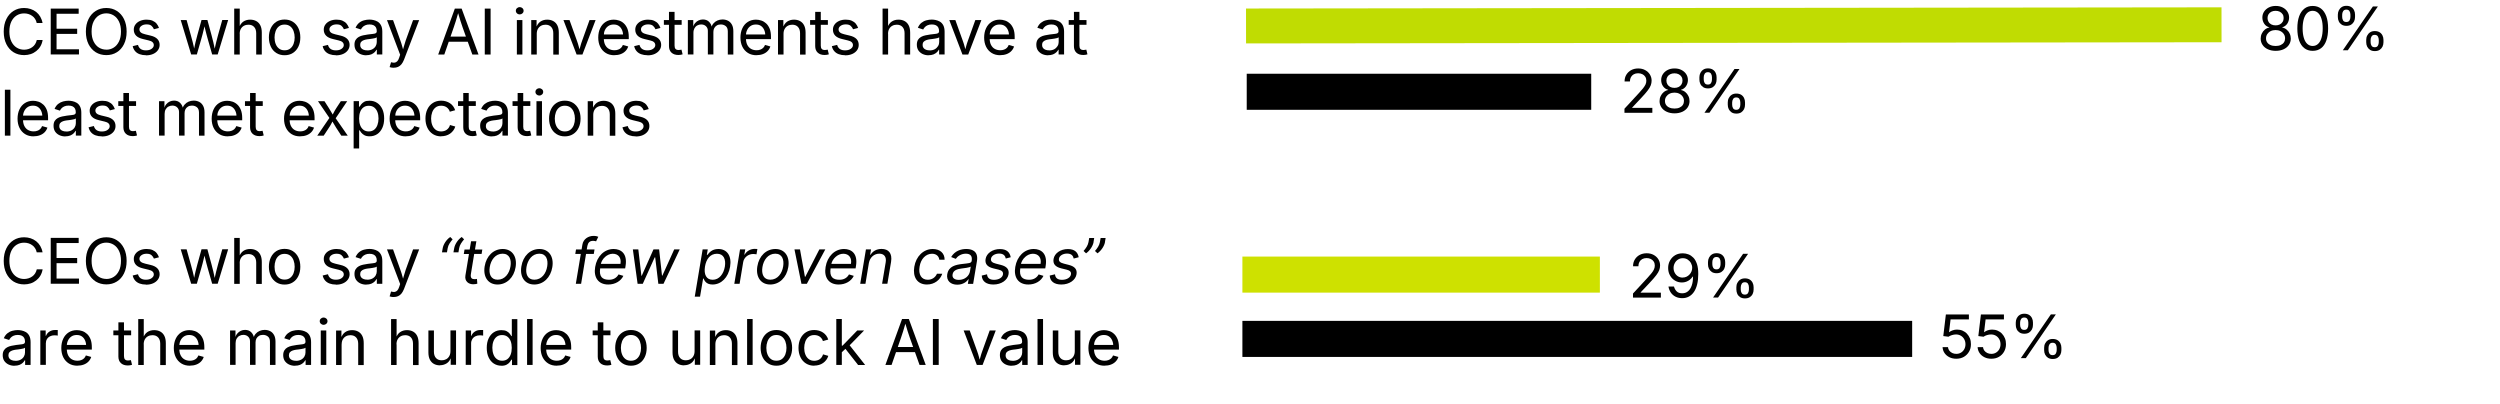 <?xml version="1.0" encoding="UTF-8"?><svg id="Layer_3" xmlns="http://www.w3.org/2000/svg" viewBox="0 0 415.97 67.19"><path d="M4.01,9.17c-.65,0-1.24-.16-1.75-.47-.51-.32-.91-.77-1.2-1.35-.29-.59-.44-1.28-.44-2.09s.15-1.51.44-2.09c.29-.59.69-1.04,1.2-1.36.51-.32,1.09-.48,1.75-.48.39,0,.75.06,1.09.17.34.11.65.28.92.49.27.22.5.48.68.79.18.31.31.66.38,1.05h-.97c-.05-.26-.15-.49-.28-.69-.13-.2-.29-.37-.48-.5-.19-.14-.4-.24-.63-.31-.23-.07-.47-.1-.72-.1-.46,0-.87.12-1.24.35s-.66.57-.88,1.02c-.21.45-.32,1-.32,1.65s.11,1.2.33,1.65c.22.45.51.79.88,1.02.37.23.78.35,1.24.35.25,0,.49-.04.72-.11.23-.07.44-.17.63-.31.19-.13.35-.3.48-.5.13-.2.22-.43.28-.69h.97c-.06.39-.19.74-.37,1.05-.18.31-.41.57-.69.79s-.58.39-.92.5c-.34.11-.71.17-1.1.17Z"/><path d="M8.44,9.07V1.43h4.65v.86h-3.68v2.49h3.43v.86h-3.43v2.56h3.73v.86h-4.7Z"/><path d="M17.69,9.17c-.65,0-1.23-.16-1.75-.47-.51-.32-.91-.77-1.21-1.35-.29-.59-.44-1.28-.44-2.09s.15-1.51.44-2.09c.29-.59.7-1.04,1.21-1.36.51-.32,1.09-.48,1.75-.48s1.23.16,1.74.48c.51.32.91.77,1.2,1.36.29.59.44,1.28.44,2.09s-.15,1.5-.44,2.09c-.29.59-.69,1.04-1.2,1.35-.51.32-1.09.47-1.74.47ZM17.69,8.27c.46,0,.87-.12,1.23-.35.37-.23.66-.57.88-1.02s.33-1,.33-1.65-.11-1.21-.33-1.66c-.22-.45-.51-.79-.88-1.02-.37-.23-.78-.35-1.23-.35s-.87.12-1.24.35-.66.57-.88,1.02c-.22.45-.33,1-.33,1.65s.11,1.2.33,1.65c.22.45.51.79.88,1.02s.78.35,1.24.35Z"/><path d="M24.29,9.19c-.39,0-.74-.06-1.05-.17s-.56-.28-.76-.51c-.2-.23-.33-.5-.4-.83l.88-.21c.08.31.24.54.46.69.23.15.51.22.85.22.4,0,.72-.08.96-.26s.36-.37.36-.61c0-.2-.07-.36-.21-.49-.14-.13-.35-.23-.63-.29l-.95-.23c-.52-.12-.91-.31-1.16-.57-.25-.26-.38-.59-.38-.99,0-.33.09-.62.28-.87.18-.25.44-.45.76-.59.32-.14.68-.21,1.09-.21s.73.06,1,.18c.27.12.5.28.67.49s.3.45.39.71l-.84.22c-.08-.21-.21-.39-.39-.56-.18-.17-.46-.25-.83-.25-.34,0-.63.08-.85.24-.23.16-.34.36-.34.59,0,.21.08.38.23.51.15.13.4.23.73.31l.87.21c.52.12.9.31,1.15.57.25.26.38.58.38.98,0,.33-.1.63-.29.89-.19.26-.45.47-.79.62-.34.15-.73.23-1.18.23Z"/><path d="M31.81,9.07l-1.74-5.73h.98l.7,2.5c.1.34.2.73.31,1.16.11.43.22.92.32,1.47h-.16c.1-.52.21-1,.31-1.44.11-.43.21-.83.31-1.2l.69-2.5h.98l.68,2.5c.1.35.2.75.3,1.18.1.43.21.92.31,1.45h-.16c.11-.53.22-1.01.33-1.44s.21-.83.31-1.19l.7-2.5h.98l-1.74,5.73h-.92l-.74-2.59c-.08-.26-.15-.53-.22-.81s-.14-.55-.21-.84c-.07-.29-.14-.58-.21-.88h.21c-.07.29-.14.59-.21.88-.07.29-.14.57-.21.85-.07.28-.15.54-.22.8l-.74,2.59h-.92Z"/><path d="M39.89,5.63v3.44h-.92V1.43h.92v3.3h-.16c.17-.53.42-.91.75-1.13.32-.22.7-.33,1.14-.33.39,0,.72.08,1.02.24.29.16.52.4.68.72s.24.72.24,1.21v3.64h-.93v-3.56c0-.44-.12-.79-.35-1.04-.23-.25-.54-.37-.95-.37-.27,0-.52.06-.74.18-.22.12-.39.29-.52.52-.13.23-.19.51-.19.83Z"/><path d="M47.35,9.19c-.52,0-.97-.12-1.37-.37-.39-.25-.7-.59-.91-1.04s-.33-.96-.33-1.55.11-1.12.33-1.57.52-.79.91-1.04c.39-.25.85-.37,1.37-.37s.98.12,1.37.37c.39.25.7.59.92,1.04s.33.97.33,1.57-.11,1.1-.33,1.55-.52.79-.92,1.04c-.39.25-.85.37-1.37.37ZM47.35,8.37c.39,0,.7-.1.95-.3s.43-.46.55-.78c.12-.32.18-.67.18-1.05s-.06-.73-.18-1.06c-.12-.33-.3-.59-.55-.79-.25-.2-.57-.3-.95-.3s-.7.1-.94.3c-.25.2-.43.46-.55.79-.12.33-.18.68-.18,1.06s.06.73.18,1.05c.12.32.3.58.55.78s.56.3.94.3Z"/><path d="M55.9,9.19c-.39,0-.74-.06-1.05-.17s-.56-.28-.76-.51c-.2-.23-.33-.5-.4-.83l.88-.21c.08.31.24.54.46.69.23.15.51.22.85.22.4,0,.72-.08.96-.26s.36-.37.36-.61c0-.2-.07-.36-.21-.49-.14-.13-.35-.23-.63-.29l-.95-.23c-.52-.12-.91-.31-1.16-.57-.25-.26-.38-.59-.38-.99,0-.33.09-.62.28-.87.18-.25.44-.45.76-.59.32-.14.68-.21,1.09-.21s.73.06,1,.18c.27.12.5.28.67.49s.3.45.39.71l-.84.22c-.08-.21-.21-.39-.39-.56-.18-.17-.46-.25-.83-.25-.34,0-.63.08-.85.24-.23.16-.34.36-.34.59,0,.21.08.38.23.51.15.13.4.23.73.31l.87.21c.52.12.9.31,1.15.57.25.26.38.58.38.98,0,.33-.1.63-.29.89-.19.26-.45.47-.79.62-.34.15-.73.23-1.18.23Z"/><path d="M60.94,9.2c-.36,0-.69-.07-.99-.21-.3-.14-.53-.34-.71-.6-.17-.26-.26-.58-.26-.96,0-.33.06-.59.2-.8.13-.21.3-.37.52-.49.22-.12.46-.21.72-.26.26-.06.53-.1.79-.14.34-.04.62-.08.84-.1.21-.02.38-.06.48-.12.1-.06.16-.16.16-.3v-.03c0-.24-.04-.44-.13-.61s-.22-.29-.4-.38-.4-.13-.67-.13-.51.04-.7.13c-.19.08-.35.19-.47.32-.12.13-.21.26-.27.39l-.89-.29c.15-.35.35-.62.59-.82s.52-.34.83-.42.6-.12.89-.12c.19,0,.41.02.65.07.25.05.48.14.71.27.23.14.42.34.56.61.15.27.22.63.22,1.07v3.78h-.91v-.78h-.06c-.07.13-.17.27-.31.41-.14.14-.33.26-.56.36-.23.09-.51.14-.83.14ZM61.1,8.39c.34,0,.63-.07.87-.2s.42-.31.54-.52.18-.44.18-.67v-.79s-.12.08-.25.12c-.13.04-.27.07-.43.09-.16.03-.32.05-.47.07-.15.02-.27.03-.36.04-.22.03-.43.07-.62.14-.19.07-.35.16-.46.29-.12.13-.17.3-.17.52,0,.2.05.36.15.5.1.13.24.23.42.3s.38.1.61.1Z"/><path d="M64.83,11.15l.24-.8.1.03c.19.05.36.06.51.04s.29-.1.42-.23.23-.33.32-.6l.16-.48-2.19-5.76h1.01l1.22,3.4c.13.36.24.71.33,1.06.09.35.18.69.28,1.01h-.34c.1-.33.19-.67.29-1.02.09-.35.2-.7.32-1.05l1.23-3.4h1.01l-2.52,6.59c-.12.3-.26.55-.42.75s-.35.34-.57.44-.46.14-.73.14c-.16,0-.31-.01-.43-.04-.12-.02-.2-.05-.25-.07Z"/><path d="M72.91,9.07l2.77-7.64h1.13l2.81,7.64h-1.03l-1.62-4.53c-.1-.28-.21-.63-.35-1.05-.13-.42-.29-.95-.48-1.6h.18c-.18.66-.34,1.2-.48,1.62-.13.43-.25.77-.34,1.03l-1.57,4.53h-1.04ZM74.31,6.94v-.85h3.92v.85h-3.92Z"/><path d="M81.63,1.43v7.64h-.97V1.43h.97Z"/><path d="M86.47,2.4c-.17,0-.33-.06-.45-.18-.13-.12-.19-.26-.19-.43s.06-.32.19-.43c.13-.12.28-.18.45-.18s.33.06.46.18c.13.12.19.26.19.43s-.06.31-.19.43c-.13.12-.28.18-.46.18ZM86,9.07V3.34h.92v5.73h-.92Z"/><path d="M89.31,5.63v3.44h-.92V3.34h.89v1.39s-.12,0-.12,0c.17-.53.42-.91.75-1.13.32-.22.7-.33,1.14-.33.39,0,.72.08,1.01.24.29.16.52.4.68.72s.24.72.24,1.21v3.64h-.92v-3.56c0-.44-.12-.79-.35-1.04-.23-.25-.55-.37-.95-.37-.27,0-.52.06-.74.18-.22.12-.39.29-.52.52-.13.23-.19.51-.19.83Z"/><path d="M95.94,9.07l-2.19-5.73h1.01l1.22,3.4c.13.35.24.7.33,1.05.09.35.19.69.29,1.02h-.34c.1-.33.19-.67.28-1.02.09-.35.2-.7.33-1.05l1.22-3.4h1.01l-2.19,5.73h-.97Z"/><path d="M102.23,9.19c-.55,0-1.03-.12-1.43-.37-.4-.25-.71-.59-.93-1.03-.22-.44-.33-.96-.33-1.54s.11-1.11.32-1.55c.21-.45.51-.8.9-1.05s.84-.38,1.36-.38c.3,0,.6.05.9.15.3.1.56.26.8.49.24.22.43.52.58.88.14.37.22.81.22,1.34v.38h-4.45v-.78h3.95l-.43.29c0-.38-.06-.71-.18-1-.12-.29-.29-.52-.53-.69-.23-.17-.52-.25-.87-.25s-.64.08-.89.25-.43.39-.56.66-.19.56-.19.87v.52c0,.42.07.78.22,1.08.15.29.35.52.62.67.26.15.57.23.92.23.23,0,.43-.03.62-.1.18-.06.34-.16.48-.29.13-.13.24-.29.31-.49l.89.25c-.09.29-.24.54-.45.76s-.47.39-.79.51c-.31.12-.67.18-1.06.18Z"/><path d="M107.73,9.19c-.39,0-.74-.06-1.05-.17-.31-.11-.56-.28-.76-.51s-.33-.5-.4-.83l.88-.21c.08.31.24.54.46.69.23.15.51.22.85.22.4,0,.72-.08.96-.26.24-.17.36-.37.36-.61,0-.2-.07-.36-.21-.49-.14-.13-.35-.23-.63-.29l-.95-.23c-.52-.12-.91-.31-1.16-.57-.25-.26-.38-.59-.38-.99,0-.33.09-.62.28-.87.19-.25.44-.45.76-.59s.68-.21,1.09-.21.73.06,1,.18c.27.12.5.28.67.49.17.21.3.45.39.71l-.83.22c-.08-.21-.21-.39-.39-.56-.18-.17-.46-.25-.83-.25-.34,0-.63.08-.85.24-.23.16-.34.36-.34.59,0,.21.08.38.23.51.15.13.4.23.73.31l.87.21c.52.12.9.31,1.15.57s.38.58.38.98c0,.33-.1.63-.29.89-.19.26-.46.47-.79.62s-.73.23-1.18.23Z"/><path d="M113.42,3.34v.79h-2.96v-.79h2.96ZM111.32,1.97h.92v5.61c0,.26.05.44.16.56.1.12.28.18.52.18.06,0,.13,0,.22-.02.09-.01.17-.03.25-.04l.19.78c-.1.03-.21.06-.33.08-.12.02-.24.03-.36.03-.5,0-.88-.13-1.16-.39s-.42-.63-.42-1.09V1.97Z"/><path d="M114.45,9.07V3.34h.9v1.28s-.07,0-.07,0c.08-.31.2-.57.37-.77.17-.2.37-.36.6-.46.23-.1.46-.15.71-.15.42,0,.75.13,1.01.38.26.26.42.59.5,1.01h-.12c.07-.29.19-.54.37-.74.18-.21.4-.37.66-.48.26-.11.54-.17.84-.17.33,0,.63.07.91.21s.49.36.65.65c.16.29.24.66.24,1.1v3.87h-.92v-3.84c0-.41-.12-.71-.35-.89s-.5-.27-.81-.27c-.26,0-.48.05-.66.16-.19.11-.33.26-.43.44-.1.19-.15.4-.15.65v3.74h-.92v-3.93c0-.32-.11-.57-.32-.77-.21-.2-.48-.29-.8-.29-.22,0-.43.05-.63.16-.2.1-.36.26-.47.46s-.18.46-.18.76v3.61h-.92Z"/><path d="M125.89,9.19c-.55,0-1.03-.12-1.43-.37-.4-.25-.71-.59-.93-1.03-.22-.44-.33-.96-.33-1.54s.11-1.11.32-1.55c.21-.45.51-.8.9-1.05.39-.25.84-.38,1.36-.38.3,0,.6.05.9.15s.56.26.81.49c.24.22.43.52.58.88.14.37.21.81.21,1.34v.38h-4.45v-.78h3.95l-.43.29c0-.38-.06-.71-.18-1s-.29-.52-.53-.69c-.23-.17-.52-.25-.87-.25s-.64.08-.89.25-.43.39-.56.66-.2.56-.2.87v.52c0,.42.07.78.22,1.08.15.29.35.52.62.67.26.15.57.23.92.23.23,0,.43-.03.62-.1.18-.06.34-.16.48-.29.13-.13.24-.29.31-.49l.89.25c-.09.29-.24.54-.45.76s-.47.39-.79.51-.67.18-1.06.18Z"/><path d="M130.37,5.63v3.44h-.92V3.34h.89v1.39s-.12,0-.12,0c.17-.53.42-.91.75-1.13.32-.22.7-.33,1.14-.33.39,0,.72.08,1.01.24.29.16.52.4.68.72s.24.72.24,1.21v3.64h-.92v-3.56c0-.44-.12-.79-.35-1.04-.23-.25-.55-.37-.95-.37-.27,0-.52.06-.74.18-.22.12-.39.29-.52.52-.13.23-.19.51-.19.83Z"/><path d="M137.75,3.34v.79h-2.96v-.79h2.96ZM135.65,1.97h.92v5.61c0,.26.05.44.16.56.1.12.28.18.52.18.06,0,.13,0,.22-.02.09-.01.17-.03.25-.04l.19.78c-.1.03-.21.06-.33.08-.12.02-.24.03-.36.03-.5,0-.88-.13-1.16-.39s-.42-.63-.42-1.09V1.97Z"/><path d="M140.62,9.19c-.39,0-.74-.06-1.05-.17-.31-.11-.56-.28-.76-.51s-.33-.5-.4-.83l.88-.21c.08.31.24.54.46.69.23.15.51.22.85.22.4,0,.72-.08.96-.26.24-.17.36-.37.36-.61,0-.2-.07-.36-.21-.49-.14-.13-.35-.23-.63-.29l-.95-.23c-.52-.12-.91-.31-1.16-.57-.25-.26-.38-.59-.38-.99,0-.33.09-.62.28-.87.18-.25.44-.45.76-.59.32-.14.68-.21,1.09-.21s.73.06,1,.18.5.28.67.49c.17.21.3.45.39.71l-.84.22c-.08-.21-.21-.39-.39-.56-.18-.17-.46-.25-.83-.25-.34,0-.62.08-.85.24-.23.16-.34.36-.34.59,0,.21.08.38.23.51s.4.23.73.31l.87.21c.52.12.9.31,1.15.57s.37.58.37.98c0,.33-.09.63-.28.89-.19.26-.45.47-.79.62-.34.15-.73.23-1.18.23Z"/><path d="M147.77,5.63v3.44h-.92V1.43h.92v3.3h-.16c.17-.53.42-.91.75-1.13.32-.22.7-.33,1.14-.33.39,0,.73.08,1.02.24.29.16.52.4.68.72s.24.72.24,1.21v3.64h-.93v-3.56c0-.44-.12-.79-.35-1.04-.23-.25-.55-.37-.95-.37-.27,0-.52.06-.74.18-.22.12-.39.29-.52.52-.13.23-.19.51-.19.83Z"/><path d="M154.51,9.2c-.36,0-.69-.07-.99-.21-.29-.14-.53-.34-.71-.6-.17-.26-.26-.58-.26-.96,0-.33.07-.59.19-.8.13-.21.3-.37.52-.49.22-.12.46-.21.72-.26.26-.06.53-.1.79-.14.34-.04.62-.08.84-.1.22-.02.38-.06.48-.12.1-.06.16-.16.16-.3v-.03c0-.24-.04-.44-.13-.61s-.22-.29-.4-.38-.4-.13-.67-.13-.51.04-.7.13c-.2.08-.35.19-.47.32s-.21.26-.27.39l-.89-.29c.15-.35.34-.62.59-.82s.52-.34.83-.42c.3-.08.6-.12.89-.12.19,0,.41.02.65.07s.48.14.71.27c.23.14.42.34.56.61s.22.63.22,1.07v3.78h-.91v-.78h-.06c-.06.13-.17.27-.31.41-.14.14-.33.26-.56.36-.23.09-.51.14-.83.14ZM154.67,8.39c.34,0,.63-.07.87-.2.23-.13.41-.31.54-.52s.19-.44.19-.67v-.79s-.12.08-.25.12c-.13.04-.27.07-.43.09s-.32.05-.47.07c-.15.02-.27.03-.36.04-.22.03-.43.07-.62.14-.19.07-.35.16-.46.29-.12.13-.17.3-.17.52,0,.2.05.36.15.5.1.13.24.23.42.3.18.07.38.1.61.1Z"/><path d="M160.14,9.07l-2.19-5.73h1.01l1.22,3.4c.13.35.24.7.33,1.05s.18.69.28,1.02h-.34c.1-.33.19-.67.28-1.02s.2-.7.33-1.05l1.22-3.4h1.01l-2.19,5.73h-.97Z"/><path d="M166.44,9.19c-.55,0-1.03-.12-1.43-.37-.4-.25-.71-.59-.93-1.03-.22-.44-.33-.96-.33-1.54s.11-1.11.32-1.55c.21-.45.51-.8.9-1.05.39-.25.84-.38,1.36-.38.3,0,.6.05.9.15.3.1.56.26.81.49.24.22.43.52.58.88.14.37.21.81.21,1.34v.38h-4.45v-.78h3.95l-.43.29c0-.38-.06-.71-.18-1-.12-.29-.29-.52-.53-.69-.23-.17-.52-.25-.87-.25s-.64.08-.89.25-.43.39-.56.66c-.13.27-.2.56-.2.87v.52c0,.42.07.78.22,1.08.15.29.35.52.62.67.27.15.57.23.92.23.23,0,.43-.03.62-.1.19-.06.34-.16.48-.29.13-.13.24-.29.31-.49l.89.25c-.09.29-.24.54-.45.76-.21.22-.47.39-.79.51s-.67.18-1.06.18Z"/><path d="M174.39,9.2c-.36,0-.69-.07-.99-.21-.29-.14-.53-.34-.71-.6-.17-.26-.26-.58-.26-.96,0-.33.07-.59.19-.8.13-.21.3-.37.52-.49.22-.12.46-.21.72-.26.26-.06.53-.1.79-.14.34-.04.62-.08.84-.1.22-.02.38-.06.48-.12.1-.06.16-.16.16-.3v-.03c0-.24-.04-.44-.13-.61s-.22-.29-.4-.38-.4-.13-.67-.13-.51.04-.7.13c-.2.08-.35.19-.47.32s-.21.26-.27.39l-.89-.29c.15-.35.34-.62.59-.82s.52-.34.83-.42c.3-.08.6-.12.89-.12.19,0,.41.02.65.07s.48.14.71.27c.23.14.42.34.56.61s.22.63.22,1.07v3.78h-.91v-.78h-.06c-.06.13-.17.27-.31.41-.14.14-.33.26-.56.36-.23.09-.51.14-.83.14ZM174.55,8.39c.34,0,.63-.07.87-.2.23-.13.41-.31.54-.52s.19-.44.19-.67v-.79s-.12.08-.25.12c-.13.04-.27.07-.43.09s-.32.05-.47.07c-.15.02-.27.03-.36.04-.22.03-.43.07-.62.14-.19.07-.35.16-.46.29-.12.13-.17.3-.17.52,0,.2.05.36.15.5.1.13.24.23.42.3.18.07.38.1.61.1Z"/><path d="M180.78,3.34v.79h-2.96v-.79h2.96ZM178.68,1.97h.92v5.61c0,.26.05.44.16.56.11.12.28.18.52.18.06,0,.13,0,.22-.02.09-.01.17-.03.25-.04l.19.78c-.1.03-.2.06-.32.08-.12.02-.24.03-.36.03-.5,0-.88-.13-1.16-.39-.28-.26-.41-.63-.41-1.09V1.97Z"/><path d="M1.73,14.93v7.64h-.92v-7.64h.92Z"/><path d="M5.61,22.69c-.55,0-1.03-.12-1.43-.37-.4-.25-.71-.59-.93-1.03-.22-.44-.33-.96-.33-1.54s.11-1.11.32-1.55c.21-.45.51-.8.9-1.05.39-.25.84-.38,1.36-.38.3,0,.6.05.9.15.3.1.56.26.81.49.24.22.43.52.58.88.14.37.21.81.21,1.34v.38H3.54v-.78h3.95l-.43.29c0-.38-.06-.71-.18-1-.12-.29-.29-.52-.53-.69-.23-.17-.52-.25-.87-.25s-.64.08-.89.25-.43.39-.56.66c-.13.27-.2.56-.2.87v.52c0,.42.07.78.22,1.08.15.29.35.52.62.67.27.15.57.23.92.23.23,0,.43-.03.62-.1.19-.06.34-.16.48-.29.13-.13.24-.29.31-.49l.89.25c-.09.29-.24.54-.45.76-.21.22-.47.39-.79.51s-.67.18-1.06.18Z"/><path d="M10.87,22.7c-.36,0-.69-.07-.99-.21-.3-.14-.53-.34-.71-.6-.17-.26-.26-.58-.26-.96,0-.33.06-.59.19-.8s.3-.37.52-.49c.22-.12.46-.21.72-.26.26-.06.53-.1.79-.14.34-.04.62-.08.84-.1.22-.02.38-.06.48-.12.1-.06.16-.16.16-.3v-.03c0-.24-.04-.44-.13-.61-.09-.17-.22-.29-.4-.38s-.4-.13-.67-.13-.51.04-.7.13c-.19.08-.35.19-.47.32-.12.13-.21.26-.27.39l-.89-.29c.15-.35.34-.62.59-.82.25-.2.53-.34.83-.42s.6-.12.89-.12c.19,0,.41.02.65.07.25.05.48.14.71.27s.42.34.56.61c.15.27.22.63.22,1.07v3.78h-.91v-.78h-.06c-.07.13-.17.27-.31.41-.14.14-.33.26-.56.36-.23.09-.51.14-.83.14ZM11.03,21.89c.34,0,.63-.07.87-.2.24-.13.42-.31.54-.52s.18-.44.18-.67v-.79s-.12.08-.25.12c-.13.04-.27.07-.43.09s-.32.05-.47.07c-.15.02-.27.03-.36.04-.22.03-.43.07-.62.14-.19.07-.35.16-.46.29s-.17.3-.17.52c0,.2.05.36.15.5s.24.23.42.3.38.1.61.1Z"/><path d="M16.95,22.69c-.39,0-.74-.06-1.05-.17-.31-.11-.56-.28-.76-.51-.2-.23-.33-.5-.4-.83l.88-.21c.08.31.24.54.46.69.23.15.51.22.85.22.4,0,.72-.08.96-.26.24-.17.36-.37.36-.61,0-.2-.07-.36-.21-.49-.14-.13-.35-.23-.63-.29l-.95-.23c-.52-.12-.91-.31-1.16-.57-.25-.26-.38-.59-.38-.99,0-.33.09-.62.28-.87.18-.25.44-.45.76-.59.32-.14.68-.21,1.09-.21s.73.06,1,.18.5.28.67.49c.17.21.3.45.39.71l-.83.22c-.08-.21-.21-.39-.39-.56-.18-.17-.46-.25-.83-.25-.34,0-.63.08-.85.24s-.34.36-.34.59c0,.21.08.38.23.51.15.13.4.23.73.31l.87.21c.52.12.9.31,1.15.57.25.26.37.58.37.98,0,.33-.09.63-.28.89-.19.26-.46.47-.79.62s-.73.23-1.18.23Z"/><path d="M22.64,16.84v.79h-2.96v-.79h2.96ZM20.54,15.47h.92v5.61c0,.26.05.44.16.56.1.12.28.18.52.18.06,0,.13,0,.22-.02.09-.01.17-.03.25-.04l.19.78c-.1.03-.21.06-.33.08-.12.02-.24.03-.36.03-.5,0-.88-.13-1.16-.39s-.42-.63-.42-1.09v-5.68Z"/><path d="M26.46,22.57v-5.73h.9v1.28s-.07,0-.07,0c.08-.31.2-.57.37-.77s.37-.36.59-.46c.23-.1.46-.15.71-.15.42,0,.75.13,1.01.38.26.26.42.59.5,1.01h-.12c.07-.29.19-.54.38-.74.18-.21.4-.37.66-.48.26-.11.54-.17.84-.17.33,0,.63.07.91.21s.49.36.65.65c.16.29.24.66.24,1.1v3.87h-.92v-3.84c0-.41-.12-.71-.35-.89s-.5-.27-.81-.27c-.26,0-.48.05-.66.16-.19.11-.33.26-.43.44-.1.19-.15.4-.15.65v3.74h-.92v-3.93c0-.32-.11-.57-.32-.77-.21-.2-.48-.29-.8-.29-.22,0-.43.05-.63.16-.2.1-.35.26-.47.46-.12.21-.18.46-.18.76v3.61h-.92Z"/><path d="M37.91,22.69c-.55,0-1.03-.12-1.43-.37s-.71-.59-.93-1.03c-.22-.44-.33-.96-.33-1.54s.11-1.11.32-1.55c.21-.45.51-.8.9-1.05.39-.25.84-.38,1.36-.38.3,0,.6.05.9.15.29.1.56.26.8.49.24.22.43.52.58.88.14.37.22.81.22,1.34v.38h-4.45v-.78h3.95l-.43.29c0-.38-.06-.71-.18-1-.12-.29-.29-.52-.53-.69-.23-.17-.52-.25-.87-.25s-.64.08-.89.25-.43.39-.56.66c-.13.27-.19.56-.19.87v.52c0,.42.07.78.22,1.08.15.29.35.52.62.67.26.15.57.23.92.23.22,0,.43-.03.62-.1.18-.06.34-.16.48-.29.13-.13.24-.29.31-.49l.89.25c-.09.29-.24.54-.45.76-.21.22-.47.39-.79.51-.31.12-.67.18-1.06.18Z"/><path d="M43.72,16.84v.79h-2.96v-.79h2.96ZM41.62,15.47h.92v5.61c0,.26.05.44.16.56.1.12.28.18.52.18.06,0,.13,0,.22-.02.09-.01.17-.03.25-.04l.19.78c-.1.03-.2.06-.33.08-.12.02-.24.03-.36.03-.5,0-.88-.13-1.16-.39-.28-.26-.42-.63-.42-1.09v-5.68Z"/><path d="M49.95,22.69c-.55,0-1.03-.12-1.43-.37s-.71-.59-.93-1.03c-.22-.44-.33-.96-.33-1.54s.11-1.11.32-1.55c.21-.45.51-.8.9-1.05.39-.25.84-.38,1.36-.38.3,0,.6.05.9.15.29.1.56.26.8.49.24.22.43.52.58.88.14.37.22.81.22,1.34v.38h-4.45v-.78h3.95l-.43.29c0-.38-.06-.71-.18-1-.12-.29-.29-.52-.53-.69-.23-.17-.52-.25-.87-.25s-.64.08-.89.25-.43.39-.56.66c-.13.27-.19.56-.19.87v.52c0,.42.07.78.22,1.08.15.29.35.52.62.67.26.15.57.23.92.23.22,0,.43-.03.62-.1.18-.06.34-.16.48-.29.13-.13.24-.29.31-.49l.89.25c-.09.29-.24.54-.45.76-.21.22-.47.39-.79.51-.31.12-.67.18-1.06.18Z"/><path d="M52.79,22.57l2.26-3.3v.71s-2.14-3.14-2.14-3.14h1.08l.71,1.11c.18.29.34.56.48.8.14.25.28.49.42.72h-.48c.15-.23.28-.47.4-.72.12-.25.28-.52.46-.8l.73-1.11h1.06l-2.15,3.18v-.68l2.24,3.23h-1.07l-.84-1.29c-.18-.28-.34-.54-.47-.78-.13-.24-.27-.47-.41-.7h.49c-.14.22-.27.45-.39.7-.12.24-.27.5-.46.78l-.85,1.29h-1.07Z"/><path d="M58.84,24.71v-7.88h.89v.92h.1c.06-.1.15-.23.27-.39.12-.16.28-.29.5-.42s.51-.18.89-.18c.48,0,.9.12,1.26.36.37.24.65.58.86,1.02.21.44.31.97.31,1.57s-.1,1.13-.31,1.58-.49.79-.85,1.03c-.36.24-.79.36-1.26.36-.36,0-.65-.06-.88-.19-.22-.12-.39-.27-.51-.42-.12-.16-.21-.29-.28-.4h-.07v3.03h-.92ZM61.36,21.87c.36,0,.66-.1.9-.29.24-.19.42-.45.54-.78s.18-.69.18-1.09-.06-.75-.18-1.07c-.12-.32-.3-.57-.54-.76-.24-.19-.54-.28-.9-.28s-.65.09-.89.27c-.24.18-.42.42-.54.74s-.18.69-.18,1.11.06.8.18,1.12c.12.33.31.58.55.76.24.18.53.27.88.27Z"/><path d="M67.52,22.69c-.55,0-1.03-.12-1.43-.37-.4-.25-.71-.59-.93-1.03-.22-.44-.33-.96-.33-1.54s.11-1.11.32-1.55c.21-.45.51-.8.9-1.05s.84-.38,1.36-.38c.3,0,.6.05.9.15.3.1.56.26.8.49.24.22.43.52.58.88.14.37.22.81.22,1.34v.38h-4.45v-.78h3.95l-.43.29c0-.38-.06-.71-.18-1-.12-.29-.29-.52-.53-.69-.23-.17-.52-.25-.87-.25s-.64.08-.89.25-.43.39-.56.66-.19.56-.19.87v.52c0,.42.07.78.22,1.08.15.29.35.52.62.67.26.15.57.23.92.23.23,0,.43-.03.62-.1.18-.06.34-.16.48-.29.13-.13.24-.29.31-.49l.89.25c-.09.29-.24.54-.45.76s-.47.39-.79.51c-.31.12-.67.18-1.06.18Z"/><path d="M73.41,22.69c-.52,0-.97-.12-1.37-.37-.39-.25-.7-.59-.92-1.04s-.33-.96-.33-1.55.11-1.12.33-1.57.52-.79.92-1.04c.39-.25.85-.37,1.37-.37.28,0,.54.04.78.11.25.07.47.18.67.31.2.13.38.3.53.5s.26.42.34.67l-.89.25c-.04-.15-.1-.28-.19-.4s-.19-.23-.31-.32c-.12-.09-.26-.16-.42-.21-.16-.05-.33-.07-.52-.07-.38,0-.7.1-.94.3-.25.2-.43.46-.55.79-.12.33-.18.68-.18,1.06s.06.73.18,1.05c.12.32.3.58.55.78s.56.3.94.3c.19,0,.37-.03.53-.08s.3-.12.43-.22.23-.21.32-.34.15-.27.19-.43l.88.25c-.07.26-.19.49-.34.68-.15.2-.33.37-.53.51-.21.14-.43.25-.68.32s-.51.11-.79.11Z"/><path d="M79.17,16.84v.79h-2.96v-.79h2.96ZM77.07,15.47h.92v5.61c0,.26.05.44.16.56.11.12.28.18.52.18.06,0,.13,0,.22-.02.09-.01.17-.03.25-.04l.19.78c-.1.03-.2.06-.32.08-.12.02-.24.03-.36.03-.5,0-.88-.13-1.16-.39-.28-.26-.41-.63-.41-1.09v-5.68Z"/><path d="M81.85,22.7c-.36,0-.69-.07-.99-.21-.3-.14-.53-.34-.71-.6-.17-.26-.26-.58-.26-.96,0-.33.06-.59.19-.8s.3-.37.52-.49c.22-.12.46-.21.72-.26.26-.06.53-.1.79-.14.34-.04.62-.08.84-.1.22-.02.38-.06.48-.12.1-.06.16-.16.16-.3v-.03c0-.24-.04-.44-.13-.61-.09-.17-.22-.29-.4-.38s-.4-.13-.67-.13-.51.04-.7.13c-.19.08-.35.19-.47.32-.12.13-.21.26-.27.39l-.89-.29c.15-.35.34-.62.59-.82.25-.2.53-.34.83-.42s.6-.12.89-.12c.19,0,.41.02.65.07.25.05.48.14.71.27s.42.34.56.61c.15.27.22.63.22,1.07v3.78h-.91v-.78h-.06c-.07.13-.17.27-.31.41-.14.14-.33.26-.56.36-.23.09-.51.14-.83.14ZM82.01,21.89c.34,0,.63-.07.87-.2.24-.13.42-.31.54-.52s.18-.44.18-.67v-.79s-.12.08-.25.12c-.13.04-.27.07-.43.09s-.32.05-.47.07c-.15.02-.27.03-.36.04-.22.03-.43.07-.62.14-.19.07-.35.16-.46.29s-.17.3-.17.52c0,.2.05.36.15.5s.24.23.42.3.38.1.61.1Z"/><path d="M88.24,16.84v.79h-2.96v-.79h2.96ZM86.14,15.47h.92v5.61c0,.26.05.44.16.56.1.12.28.18.52.18.06,0,.13,0,.22-.02.09-.01.17-.03.25-.04l.19.78c-.1.03-.2.06-.33.08-.12.02-.24.03-.36.03-.5,0-.88-.13-1.16-.39-.28-.26-.42-.63-.42-1.09v-5.68Z"/><path d="M89.73,15.9c-.17,0-.32-.06-.45-.18-.13-.12-.19-.26-.19-.43s.06-.32.19-.43c.13-.12.28-.18.45-.18s.33.06.46.18c.13.12.19.26.19.43s-.06.31-.19.43c-.13.12-.28.18-.46.18ZM89.26,22.57v-5.73h.92v5.73h-.92Z"/><path d="M93.98,22.69c-.52,0-.97-.12-1.37-.37s-.7-.59-.92-1.04-.33-.96-.33-1.55.11-1.12.33-1.57.52-.79.92-1.04.85-.37,1.37-.37.98.12,1.37.37.7.59.92,1.04.33.97.33,1.57-.11,1.1-.33,1.55-.52.79-.92,1.04-.85.37-1.37.37ZM93.98,21.87c.39,0,.7-.1.95-.3.25-.2.43-.46.55-.78.12-.32.18-.67.18-1.05s-.06-.73-.18-1.06c-.12-.33-.3-.59-.55-.79-.25-.2-.57-.3-.95-.3s-.7.1-.94.3c-.25.2-.43.46-.55.79-.12.33-.18.68-.18,1.06s.06.73.18,1.05c.12.32.3.58.55.78s.56.3.94.3Z"/><path d="M98.71,19.13v3.44h-.92v-5.73h.89v1.39s-.12,0-.12,0c.17-.53.42-.91.75-1.13.32-.22.7-.33,1.13-.33.39,0,.72.08,1.02.24s.52.4.68.72.24.72.24,1.21v3.64h-.92v-3.56c0-.44-.12-.79-.35-1.04-.23-.25-.55-.37-.95-.37-.27,0-.52.06-.74.18-.22.12-.39.29-.52.52-.13.23-.19.51-.19.83Z"/><path d="M105.78,22.69c-.39,0-.74-.06-1.05-.17-.31-.11-.56-.28-.76-.51-.2-.23-.33-.5-.4-.83l.88-.21c.08.31.24.54.46.69.23.15.51.22.85.22.4,0,.72-.08.96-.26.24-.17.36-.37.36-.61,0-.2-.07-.36-.21-.49-.14-.13-.35-.23-.63-.29l-.95-.23c-.52-.12-.91-.31-1.16-.57-.25-.26-.38-.59-.38-.99,0-.33.09-.62.28-.87.18-.25.44-.45.76-.59.32-.14.68-.21,1.09-.21s.73.06,1,.18.5.28.67.49c.17.21.3.45.39.71l-.83.22c-.08-.21-.21-.39-.39-.56-.18-.17-.46-.25-.83-.25-.34,0-.63.08-.85.24s-.34.36-.34.59c0,.21.08.38.23.51.15.13.4.23.73.31l.87.21c.52.12.9.31,1.15.57.25.26.37.58.37.98,0,.33-.09.63-.28.89-.19.26-.46.47-.79.62s-.73.23-1.18.23Z"/><path d="M4.01,47.32c-.65,0-1.24-.16-1.75-.47-.51-.32-.91-.77-1.2-1.35-.29-.59-.44-1.28-.44-2.09s.15-1.51.44-2.09c.29-.59.69-1.04,1.2-1.36.51-.32,1.09-.48,1.75-.48.39,0,.75.06,1.09.17.34.11.65.28.92.49.27.22.5.48.68.79.18.31.31.66.38,1.05h-.97c-.05-.26-.15-.49-.28-.69-.13-.2-.29-.37-.48-.5-.19-.14-.4-.24-.63-.31-.23-.07-.47-.1-.72-.1-.46,0-.87.12-1.24.35s-.66.57-.88,1.02c-.21.45-.32,1-.32,1.65s.11,1.2.33,1.65c.22.45.51.79.88,1.02.37.23.78.35,1.24.35.25,0,.49-.04.72-.11.23-.07.44-.17.63-.31.19-.13.35-.3.48-.5.13-.2.22-.43.28-.69h.97c-.06.39-.19.74-.37,1.05-.18.31-.41.57-.69.79s-.58.39-.92.5c-.34.11-.71.17-1.1.17Z"/><path d="M8.44,47.22v-7.64h4.65v.86h-3.68v2.49h3.43v.86h-3.43v2.56h3.73v.86h-4.7Z"/><path d="M17.69,47.32c-.65,0-1.23-.16-1.75-.47-.51-.32-.91-.77-1.21-1.35-.29-.59-.44-1.28-.44-2.09s.15-1.51.44-2.09c.29-.59.7-1.04,1.21-1.36.51-.32,1.09-.48,1.75-.48s1.23.16,1.74.48c.51.32.91.77,1.2,1.36.29.59.44,1.28.44,2.09s-.15,1.5-.44,2.09c-.29.59-.69,1.04-1.2,1.35-.51.32-1.09.47-1.74.47ZM17.69,46.42c.46,0,.87-.12,1.23-.35.37-.23.66-.57.88-1.02s.33-1,.33-1.65-.11-1.21-.33-1.66c-.22-.45-.51-.79-.88-1.02-.37-.23-.78-.35-1.23-.35s-.87.12-1.24.35-.66.57-.88,1.02c-.22.45-.33,1-.33,1.65s.11,1.2.33,1.65c.22.45.51.79.88,1.02s.78.35,1.24.35Z"/><path d="M24.29,47.35c-.39,0-.74-.06-1.05-.17s-.56-.28-.76-.51c-.2-.23-.33-.5-.4-.83l.88-.21c.08.31.24.54.46.69.23.15.51.22.85.22.4,0,.72-.08.96-.26s.36-.37.36-.61c0-.2-.07-.36-.21-.49-.14-.13-.35-.23-.63-.29l-.95-.23c-.52-.12-.91-.31-1.16-.57-.25-.26-.38-.59-.38-.99,0-.33.09-.62.28-.87.18-.25.44-.45.76-.59.32-.14.68-.21,1.09-.21s.73.06,1,.18c.27.12.5.28.67.49s.3.45.39.71l-.84.22c-.08-.21-.21-.39-.39-.56-.18-.17-.46-.25-.83-.25-.34,0-.63.08-.85.24-.23.16-.34.36-.34.59,0,.21.08.38.23.51.15.13.4.23.73.31l.87.21c.52.12.9.31,1.15.57.25.26.38.58.38.98,0,.33-.1.63-.29.89-.19.26-.45.47-.79.62-.34.15-.73.23-1.18.23Z"/><path d="M31.81,47.22l-1.74-5.73h.98l.7,2.5c.1.34.2.73.31,1.16.11.43.22.92.32,1.47h-.16c.1-.52.21-1,.31-1.44.11-.43.21-.83.31-1.2l.69-2.5h.98l.68,2.5c.1.35.2.75.3,1.18.1.43.21.92.31,1.45h-.16c.11-.53.22-1.01.33-1.44s.21-.83.31-1.19l.7-2.5h.98l-1.74,5.73h-.92l-.74-2.59c-.08-.26-.15-.53-.22-.81s-.14-.55-.21-.84c-.07-.29-.14-.58-.21-.88h.21c-.07.29-.14.59-.21.88-.07.29-.14.57-.21.85-.07.28-.15.54-.22.8l-.74,2.59h-.92Z"/><path d="M39.89,43.79v3.44h-.92v-7.64h.92v3.3h-.16c.17-.53.42-.91.75-1.13.32-.22.7-.33,1.14-.33.39,0,.72.08,1.02.24.29.16.52.4.68.72s.24.72.24,1.21v3.64h-.93v-3.56c0-.44-.12-.79-.35-1.04-.23-.25-.54-.37-.95-.37-.27,0-.52.06-.74.18-.22.12-.39.29-.52.52-.13.23-.19.51-.19.83Z"/><path d="M47.35,47.35c-.52,0-.97-.12-1.37-.37-.39-.25-.7-.59-.91-1.04s-.33-.96-.33-1.55.11-1.12.33-1.57.52-.79.91-1.04c.39-.25.85-.37,1.37-.37s.98.12,1.37.37c.39.25.7.59.92,1.04s.33.97.33,1.57-.11,1.1-.33,1.55-.52.79-.92,1.04c-.39.25-.85.37-1.37.37ZM47.35,46.52c.39,0,.7-.1.95-.3s.43-.46.55-.78c.12-.32.18-.67.18-1.05s-.06-.73-.18-1.06c-.12-.33-.3-.59-.55-.79-.25-.2-.57-.3-.95-.3s-.7.1-.94.3c-.25.2-.43.46-.55.79-.12.33-.18.68-.18,1.06s.06.73.18,1.05c.12.32.3.58.55.78s.56.3.94.3Z"/><path d="M55.9,47.35c-.39,0-.74-.06-1.05-.17s-.56-.28-.76-.51c-.2-.23-.33-.5-.4-.83l.88-.21c.08.31.24.54.46.69.23.15.51.22.85.22.4,0,.72-.08.96-.26s.36-.37.36-.61c0-.2-.07-.36-.21-.49-.14-.13-.35-.23-.63-.29l-.95-.23c-.52-.12-.91-.31-1.16-.57-.25-.26-.38-.59-.38-.99,0-.33.09-.62.28-.87.18-.25.44-.45.76-.59.32-.14.68-.21,1.09-.21s.73.06,1,.18c.27.12.5.28.67.49s.3.45.39.71l-.84.22c-.08-.21-.21-.39-.39-.56-.18-.17-.46-.25-.83-.25-.34,0-.63.08-.85.24-.23.16-.34.36-.34.59,0,.21.08.38.23.51.15.13.4.23.73.31l.87.21c.52.12.9.31,1.15.57.25.26.38.58.38.98,0,.33-.1.63-.29.89-.19.26-.45.47-.79.62-.34.15-.73.23-1.18.23Z"/><path d="M60.94,47.36c-.36,0-.69-.07-.99-.21-.3-.14-.53-.34-.71-.6-.17-.26-.26-.58-.26-.96,0-.33.06-.59.2-.8.13-.21.3-.37.52-.49.22-.12.46-.21.72-.26.26-.06.53-.1.79-.14.34-.04.62-.08.84-.1.21-.02.38-.06.48-.12.1-.06.16-.16.16-.3v-.03c0-.24-.04-.44-.13-.61s-.22-.29-.4-.38-.4-.13-.67-.13-.51.04-.7.13c-.19.08-.35.19-.47.32-.12.13-.21.26-.27.39l-.89-.29c.15-.35.35-.62.59-.82s.52-.34.83-.42.6-.12.89-.12c.19,0,.41.02.65.07.25.05.48.14.71.27.23.14.42.34.56.61.15.27.22.63.22,1.07v3.78h-.91v-.78h-.06c-.07.13-.17.27-.31.41-.14.14-.33.26-.56.36-.23.09-.51.14-.83.14ZM61.1,46.54c.34,0,.63-.07.87-.2s.42-.31.54-.52.18-.44.18-.67v-.79s-.12.08-.25.12c-.13.04-.27.07-.43.09-.16.03-.32.05-.47.07-.15.02-.27.03-.36.04-.22.03-.43.07-.62.14-.19.07-.35.16-.46.29-.12.13-.17.3-.17.52,0,.2.05.36.15.5.1.13.24.23.42.3s.38.1.61.1Z"/><path d="M64.83,49.3l.24-.8.1.03c.19.05.36.06.51.04s.29-.1.42-.23.23-.33.32-.6l.16-.48-2.19-5.76h1.01l1.22,3.4c.13.36.24.71.33,1.06.09.35.18.69.28,1.01h-.34c.1-.33.19-.67.29-1.02.09-.35.2-.7.32-1.05l1.23-3.4h1.01l-2.52,6.59c-.12.3-.26.55-.42.75s-.35.34-.57.44-.46.14-.73.14c-.16,0-.31-.01-.43-.04-.12-.02-.2-.05-.25-.07Z"/><path d="M73.66,41.31c.1-.61.57-1.4,1.25-1.88l.4.39c-.37.45-.73.92-.82,1.47l-.12.69h-.83l.12-.67ZM75.57,41.31c.1-.61.57-1.4,1.25-1.88l.4.39c-.37.45-.73.92-.82,1.47l-.12.69h-.83l.12-.67Z"/><path d="M80.13,42.25h-1.23l-.55,3.34c-.12.75.24.86.62.86.19,0,.31-.03.39-.04l.06.79c-.13.04-.36.1-.69.1-.74,0-1.46-.48-1.29-1.47l.59-3.57h-.86l.12-.74h.86l.23-1.37h.88l-.23,1.37h1.22l-.12.74Z"/><path d="M80.64,44.33c.28-1.76,1.49-2.9,3.01-2.9s2.44,1.21,2.14,3.02c-.28,1.74-1.49,2.89-3.01,2.89s-2.43-1.21-2.14-3.01ZM84.94,44.33c.18-1.12-.16-2.12-1.31-2.12-1.21,0-1.96,1.06-2.14,2.23-.18,1.12.16,2.1,1.31,2.1,1.21,0,1.95-1.04,2.14-2.22Z"/><path d="M86.75,44.33c.28-1.76,1.49-2.9,3.01-2.9s2.44,1.21,2.14,3.02c-.28,1.74-1.49,2.89-3.01,2.89s-2.44-1.21-2.14-3.01ZM91.05,44.33c.18-1.12-.16-2.12-1.31-2.12-1.21,0-1.95,1.06-2.14,2.23-.18,1.12.16,2.1,1.31,2.1,1.21,0,1.96-1.04,2.14-2.22Z"/><path d="M98.8,42.25h-1.29l-.82,4.97h-.88l.83-4.97h-.92l.12-.74h.93l.13-.79c.15-.98,1.03-1.47,1.85-1.47.43,0,.68.09.8.15l-.37.76c-.09-.03-.22-.09-.48-.09-.58,0-.86.3-.97.86l-.1.58h1.29l-.12.74Z"/><path d="M99.03,44.41c.29-1.76,1.52-2.98,3.07-2.98,1.2,0,2.34.73,1.98,2.86l-.06.37h-4.16c-.21,1.4.38,1.89,1.48,1.89.7,0,1.25-.3,1.58-.89l.8.24c-.41.86-1.35,1.44-2.52,1.44-1.65,0-2.47-1.18-2.17-2.93ZM103.24,43.9c.17-.97-.32-1.68-1.28-1.68s-1.81.87-1.98,1.68h3.26Z"/><path d="M105.29,41.5h.92l.51,4.38h.06l1.95-4.38h.94l.48,4.36h.06l1.97-4.36h.92l-2.7,5.72h-.86l-.52-4.39h-.09l-1.98,4.39h-.86l-.79-5.72Z"/><path d="M116.91,41.5h.85l-.15.91h.1c.24-.3.7-.98,1.82-.98,1.44,0,2.25,1.15,1.95,2.95-.3,1.82-1.49,2.96-2.92,2.96-1.1,0-1.36-.69-1.5-1h-.07l-.51,3.02h-.88l1.31-7.86ZM118.58,46.55c1.1,0,1.82-.97,2.03-2.19.19-1.21-.19-2.14-1.31-2.14s-1.79.86-2,2.14c-.21,1.3.22,2.19,1.28,2.19Z"/><path d="M123.15,41.5h.85l-.15.86h.06c.3-.57.97-.95,1.65-.95.13,0,.36,0,.46.02l-.15.89c-.06-.01-.3-.06-.54-.06-.83,0-1.54.57-1.67,1.34l-.6,3.62h-.88l.95-5.72Z"/><path d="M126.01,44.33c.28-1.76,1.49-2.9,3.01-2.9s2.44,1.21,2.14,3.02c-.28,1.74-1.49,2.89-3.01,2.89s-2.43-1.21-2.14-3.01ZM130.31,44.33c.18-1.12-.16-2.12-1.31-2.12-1.21,0-1.96,1.06-2.14,2.23-.18,1.12.16,2.1,1.31,2.1,1.21,0,1.96-1.04,2.14-2.22Z"/><path d="M134.24,47.22h-.89l-1.16-5.72h.92l.82,4.56h.06l2.34-4.56h.99l-3.07,5.72Z"/><path d="M137.37,44.41c.29-1.76,1.52-2.98,3.07-2.98,1.2,0,2.34.73,1.98,2.86l-.06.37h-4.16c-.21,1.4.38,1.89,1.48,1.89.71,0,1.26-.3,1.58-.89l.8.24c-.41.86-1.35,1.44-2.52,1.44-1.65,0-2.47-1.18-2.17-2.93ZM141.59,43.9c.17-.97-.32-1.68-1.28-1.68s-1.81.87-1.98,1.68h3.26Z"/><path d="M144.01,47.22h-.88l.95-5.72h.85l-.15.89h.07c.36-.58.97-.97,1.83-.97,1.15,0,1.82.7,1.58,2.16l-.61,3.63h-.88l.6-3.57c.15-.89-.25-1.43-1.07-1.43s-1.55.57-1.73,1.56l-.57,3.44Z"/><path d="M152.13,44.39c.28-1.74,1.52-2.96,3.07-2.96,1.2,0,1.99.71,1.97,1.79h-.88c-.05-.52-.44-1-1.21-1-1.03,0-1.87.85-2.07,2.14-.23,1.33.31,2.19,1.36,2.19.68,0,1.26-.37,1.53-1h.88c-.33,1.01-1.28,1.79-2.55,1.79-1.61,0-2.39-1.24-2.1-2.95Z"/><path d="M157.62,45.6c.22-1.31,1.41-1.55,2.5-1.68,1.06-.13,1.49-.1,1.56-.52v-.03c.12-.73-.18-1.16-.98-1.16s-1.4.45-1.67.86l-.77-.3c.61-1.04,1.65-1.34,2.52-1.34.73,0,2.07.21,1.77,2.03l-.63,3.77h-.88l.13-.77h-.04c-.24.37-.85.91-1.85.91-1.09,0-1.85-.64-1.67-1.76ZM161.39,45.15l.13-.8c-.18.18-1.19.28-1.56.33-.7.09-1.36.3-1.46.97-.11.61.34.92,1.04.92,1.04,0,1.73-.7,1.85-1.42Z"/><path d="M167.35,43.01c-.09-.4-.33-.82-1.1-.82-.7,0-1.28.36-1.36.85-.07.43.19.67.83.83l.82.21c.98.25,1.4.75,1.27,1.55-.16.98-1.19,1.71-2.52,1.71-1.18,0-1.89-.52-1.94-1.49l.88-.21c.04.61.45.92,1.16.92.82,0,1.42-.4,1.49-.89.07-.4-.15-.67-.71-.8l-.91-.22c-1.01-.25-1.4-.77-1.27-1.56.16-.97,1.18-1.65,2.38-1.65,1.13,0,1.65.54,1.8,1.36l-.83.22Z"/><path d="M168.93,44.41c.29-1.76,1.52-2.98,3.07-2.98,1.2,0,2.34.73,1.98,2.86l-.06.37h-4.16c-.21,1.4.38,1.89,1.48,1.89.7,0,1.25-.3,1.58-.89l.8.24c-.41.86-1.35,1.44-2.52,1.44-1.65,0-2.47-1.18-2.17-2.93ZM173.14,43.9c.17-.97-.32-1.68-1.28-1.68s-1.8.87-1.98,1.68h3.26Z"/><path d="M178.65,43.01c-.09-.4-.33-.82-1.1-.82-.7,0-1.28.36-1.35.85-.08.43.19.67.83.83l.82.21c.98.25,1.4.75,1.27,1.55-.16.98-1.19,1.71-2.52,1.71-1.18,0-1.89-.52-1.94-1.49l.88-.21c.04.61.45.92,1.16.92.82,0,1.41-.4,1.49-.89.08-.4-.15-.67-.71-.8l-.91-.22c-1.01-.25-1.4-.77-1.27-1.56.16-.97,1.18-1.65,2.38-1.65,1.13,0,1.65.54,1.8,1.36l-.83.22Z"/><path d="M181.96,40.27c-.1.61-.58,1.4-1.25,1.88l-.42-.39c.39-.45.72-.92.82-1.47l.12-.69h.83l-.11.67ZM183.86,40.27c-.1.61-.58,1.4-1.25,1.88l-.42-.39c.39-.45.72-.92.82-1.47l.12-.69h.83l-.11.67Z"/><path d="M2.41,60.86c-.36,0-.69-.07-.99-.21-.29-.14-.53-.34-.71-.6-.17-.26-.26-.58-.26-.96,0-.33.07-.59.2-.8s.3-.37.52-.49c.22-.12.46-.21.72-.26.26-.06.53-.1.79-.14.34-.04.62-.08.84-.1.21-.02.38-.06.48-.12.1-.06.16-.16.16-.3v-.03c0-.24-.04-.44-.13-.61-.09-.17-.22-.29-.4-.38s-.4-.13-.67-.13-.51.04-.7.13c-.19.08-.35.19-.47.32s-.21.26-.27.39l-.89-.29c.15-.35.35-.62.6-.82.25-.2.52-.34.83-.42.3-.08.6-.12.89-.12.19,0,.41.02.65.07s.48.14.71.27c.23.14.42.34.56.61s.22.63.22,1.07v3.78h-.91v-.78h-.06c-.07.13-.17.27-.31.41-.14.14-.33.26-.56.36-.23.09-.51.14-.83.14ZM2.57,60.04c.34,0,.63-.07.87-.2.24-.13.42-.31.54-.52s.18-.44.18-.67v-.79s-.12.08-.25.12c-.13.04-.27.07-.43.09-.16.03-.32.05-.47.07-.15.02-.27.03-.36.04-.22.03-.43.07-.62.14-.19.07-.35.16-.46.29s-.17.3-.17.52c0,.2.05.36.15.5s.24.23.42.3c.18.07.38.1.61.1Z"/><path d="M6.71,60.72v-5.73h.89v.88h.06c.11-.29.29-.52.57-.7s.58-.26.92-.26c.07,0,.15,0,.24,0,.09,0,.17,0,.22,0v.93s-.1-.02-.21-.03-.23-.02-.35-.02c-.27,0-.52.06-.73.17-.22.11-.39.27-.51.47s-.18.43-.18.69v3.59h-.92Z"/><path d="M12.89,60.85c-.55,0-1.03-.12-1.43-.37-.4-.25-.71-.59-.93-1.03-.22-.44-.33-.96-.33-1.54s.11-1.11.32-1.55c.21-.45.51-.8.9-1.05.39-.25.84-.38,1.36-.38.3,0,.6.05.9.15s.56.26.81.49c.24.22.43.52.58.88.14.37.21.81.21,1.34v.38h-4.45v-.78h3.95l-.43.29c0-.38-.06-.71-.18-1s-.29-.52-.53-.69c-.23-.17-.52-.25-.87-.25s-.64.08-.89.25-.43.39-.56.66-.2.56-.2.87v.52c0,.42.07.78.22,1.08.15.29.35.52.62.67.26.15.57.23.92.23.23,0,.43-.03.62-.1.18-.06.34-.16.48-.29.13-.13.24-.29.31-.49l.89.25c-.09.29-.24.54-.45.76s-.47.39-.79.51-.67.18-1.06.18Z"/><path d="M21.82,54.99v.79h-2.96v-.79h2.96ZM19.71,53.63h.92v5.61c0,.26.05.44.16.56.1.12.28.18.52.18.06,0,.13,0,.22-.02.09-.01.17-.03.25-.04l.19.78c-.1.03-.21.06-.33.08-.12.02-.24.03-.36.03-.5,0-.88-.13-1.16-.39s-.42-.63-.42-1.09v-5.68Z"/><path d="M23.92,57.29v3.44h-.92v-7.64h.92v3.3h-.16c.17-.53.42-.91.75-1.13.32-.22.7-.33,1.14-.33.39,0,.72.08,1.02.24.29.16.52.4.68.72s.24.72.24,1.21v3.64h-.93v-3.56c0-.44-.12-.79-.35-1.04-.23-.25-.54-.37-.95-.37-.27,0-.52.06-.74.18-.22.12-.39.29-.52.52-.13.23-.19.51-.19.83Z"/><path d="M31.61,60.85c-.55,0-1.03-.12-1.43-.37-.4-.25-.71-.59-.93-1.03-.22-.44-.33-.96-.33-1.54s.11-1.11.32-1.55c.21-.45.51-.8.9-1.05.39-.25.84-.38,1.36-.38.3,0,.6.05.9.15s.56.26.81.49c.24.22.43.52.58.88.14.37.21.81.21,1.34v.38h-4.45v-.78h3.95l-.43.29c0-.38-.06-.71-.18-1s-.29-.52-.53-.69c-.23-.17-.52-.25-.87-.25s-.64.08-.89.25-.43.39-.56.66-.2.56-.2.87v.52c0,.42.07.78.22,1.08.15.29.35.52.62.67.26.15.57.23.92.23.23,0,.43-.03.62-.1.18-.06.34-.16.48-.29.13-.13.24-.29.31-.49l.89.25c-.09.29-.24.54-.45.76s-.47.39-.79.51-.67.18-1.06.18Z"/><path d="M38.28,60.72v-5.73h.9v1.28s-.07,0-.07,0c.08-.31.2-.57.37-.77.17-.2.37-.36.59-.46s.46-.15.71-.15c.42,0,.75.13,1.01.38.26.26.42.59.5,1.01h-.12c.07-.29.19-.54.37-.74.18-.21.4-.37.66-.48.26-.11.54-.17.84-.17.33,0,.63.07.91.21s.49.36.65.65c.16.29.24.66.24,1.1v3.87h-.92v-3.84c0-.41-.12-.71-.35-.89s-.5-.27-.81-.27c-.26,0-.48.05-.66.16s-.33.26-.43.44c-.1.19-.15.4-.15.65v3.74h-.92v-3.93c0-.32-.11-.57-.32-.77-.21-.2-.48-.29-.8-.29-.22,0-.43.05-.63.16-.2.1-.36.26-.47.46-.12.21-.18.46-.18.76v3.61h-.92Z"/><path d="M49.08,60.86c-.36,0-.69-.07-.99-.21-.29-.14-.53-.34-.71-.6-.17-.26-.26-.58-.26-.96,0-.33.07-.59.2-.8s.3-.37.52-.49c.22-.12.46-.21.72-.26.26-.06.53-.1.79-.14.34-.04.62-.08.84-.1.21-.02.38-.06.48-.12.1-.06.16-.16.16-.3v-.03c0-.24-.04-.44-.13-.61-.09-.17-.22-.29-.4-.38s-.4-.13-.67-.13-.51.04-.7.13c-.19.08-.35.19-.47.32s-.21.26-.27.39l-.89-.29c.15-.35.35-.62.6-.82.25-.2.52-.34.83-.42.3-.08.6-.12.89-.12.19,0,.41.02.65.07s.48.14.71.27c.23.14.42.34.56.61s.22.63.22,1.07v3.78h-.91v-.78h-.06c-.07.13-.17.27-.31.41-.14.14-.33.26-.56.36-.23.09-.51.14-.83.14ZM49.24,60.04c.34,0,.63-.07.87-.2.24-.13.42-.31.54-.52s.18-.44.18-.67v-.79s-.12.08-.25.12c-.13.04-.27.07-.43.09-.16.03-.32.05-.47.07-.15.02-.27.03-.36.04-.22.03-.43.07-.62.14-.19.07-.35.16-.46.29s-.17.3-.17.52c0,.2.05.36.15.5s.24.23.42.3c.18.07.38.1.61.1Z"/><path d="M53.84,54.05c-.17,0-.32-.06-.45-.18-.13-.12-.19-.26-.19-.43s.06-.32.19-.43c.13-.12.28-.18.45-.18s.33.06.46.18c.13.12.19.26.19.43s-.06.31-.19.43c-.13.12-.28.18-.46.18ZM53.37,60.72v-5.73h.92v5.73h-.92Z"/><path d="M56.84,57.29v3.44h-.92v-5.73h.89v1.39s-.12,0-.12,0c.17-.53.42-.91.75-1.13.32-.22.7-.33,1.14-.33.39,0,.72.08,1.02.24.29.16.52.4.68.72.16.32.24.72.24,1.21v3.64h-.92v-3.56c0-.44-.12-.79-.35-1.04-.23-.25-.55-.37-.95-.37-.27,0-.52.06-.74.18-.22.12-.39.29-.52.52-.13.23-.19.51-.19.83Z"/><path d="M65.99,57.29v3.44h-.92v-7.64h.92v3.3h-.16c.17-.53.42-.91.75-1.13.32-.22.7-.33,1.13-.33.39,0,.73.08,1.02.24.29.16.52.4.68.72.16.32.24.72.24,1.21v3.64h-.93v-3.56c0-.44-.12-.79-.35-1.04-.23-.25-.55-.37-.95-.37-.27,0-.52.06-.74.18-.22.12-.39.29-.52.52-.13.23-.19.51-.19.83Z"/><path d="M73.22,60.79c-.39,0-.73-.08-1.02-.24-.29-.16-.52-.4-.68-.72-.16-.32-.24-.72-.24-1.21v-3.64h.92v3.56c0,.44.12.79.35,1.04.23.25.55.37.95.37.27,0,.52-.06.74-.18.22-.12.39-.29.52-.53.13-.23.19-.51.19-.83v-3.44h.93v5.73h-.89v-1.39h.12c-.18.54-.43.92-.76,1.13s-.7.33-1.12.33Z"/><path d="M77.49,60.72v-5.73h.89v.88h.06c.11-.29.29-.52.57-.7s.58-.26.92-.26c.07,0,.15,0,.24,0,.09,0,.17,0,.22,0v.93s-.1-.02-.21-.03-.23-.02-.35-.02c-.27,0-.52.06-.74.17s-.39.27-.51.47-.19.43-.19.69v3.59h-.92Z"/><path d="M83.42,60.85c-.47,0-.89-.12-1.26-.36-.37-.24-.65-.59-.86-1.03s-.31-.97-.31-1.58.1-1.13.31-1.57c.21-.44.49-.78.86-1.02.37-.24.79-.36,1.26-.36.37,0,.67.06.89.18s.39.26.51.42c.12.16.21.28.27.39h.07v-2.82h.92v7.64h-.89v-.89h-.1c-.06.11-.15.24-.27.4-.12.16-.29.3-.51.42-.22.12-.51.19-.88.19ZM83.55,60.02c.35,0,.64-.09.88-.27.24-.18.42-.44.54-.76.12-.32.18-.7.18-1.12s-.06-.79-.18-1.11c-.12-.32-.3-.56-.54-.74-.24-.18-.53-.27-.89-.27s-.66.09-.9.28c-.24.19-.42.44-.54.76-.12.32-.18.68-.18,1.07s.06.76.18,1.09c.12.33.3.59.55.78.24.19.54.29.9.29Z"/><path d="M88.62,53.08v7.64h-.92v-7.64h.92Z"/><path d="M92.65,60.85c-.55,0-1.03-.12-1.43-.37-.4-.25-.71-.59-.93-1.03-.22-.44-.33-.96-.33-1.54s.11-1.11.32-1.55c.21-.45.51-.8.9-1.05.39-.25.84-.38,1.36-.38.3,0,.6.05.9.15s.56.26.81.49c.24.22.43.52.58.88.14.37.21.81.21,1.34v.38h-4.45v-.78h3.95l-.43.29c0-.38-.06-.71-.18-1s-.29-.52-.53-.69c-.23-.17-.52-.25-.87-.25s-.64.08-.89.25-.43.39-.56.66-.2.56-.2.87v.52c0,.42.07.78.22,1.08.15.29.35.52.62.67.26.15.57.23.92.23.23,0,.43-.03.62-.1.18-.06.34-.16.48-.29.13-.13.24-.29.31-.49l.89.25c-.09.29-.24.54-.45.76s-.47.39-.79.51-.67.18-1.06.18Z"/><path d="M101.57,54.99v.79h-2.96v-.79h2.96ZM99.47,53.63h.92v5.61c0,.26.05.44.16.56.1.12.28.18.52.18.06,0,.13,0,.22-.02.09-.01.17-.03.25-.04l.19.78c-.1.03-.21.06-.33.08-.12.02-.24.03-.36.03-.5,0-.88-.13-1.16-.39s-.42-.63-.42-1.09v-5.68Z"/><path d="M104.98,60.85c-.52,0-.97-.12-1.37-.37s-.7-.59-.92-1.04-.33-.96-.33-1.55.11-1.12.33-1.57.52-.79.92-1.04.85-.37,1.37-.37.98.12,1.37.37.7.59.92,1.04.33.97.33,1.57-.11,1.1-.33,1.55-.52.79-.92,1.04-.85.37-1.37.37ZM104.98,60.02c.39,0,.7-.1.95-.3.25-.2.43-.46.55-.78.12-.32.18-.67.18-1.05s-.06-.73-.18-1.06c-.12-.33-.3-.59-.55-.79-.25-.2-.57-.3-.95-.3s-.7.1-.94.3c-.25.2-.43.46-.55.79-.12.33-.18.68-.18,1.06s.06.73.18,1.05c.12.32.3.58.55.78s.56.3.94.3Z"/><path d="M113.84,60.79c-.39,0-.72-.08-1.02-.24-.29-.16-.52-.4-.68-.72s-.24-.72-.24-1.21v-3.64h.92v3.56c0,.44.12.79.35,1.04.23.25.55.37.95.37.27,0,.52-.06.74-.18.22-.12.39-.29.52-.53.13-.23.19-.51.19-.83v-3.44h.93v5.73h-.89v-1.39h.12c-.18.54-.43.92-.76,1.13-.33.22-.7.33-1.12.33Z"/><path d="M119.03,57.29v3.44h-.92v-5.73h.89v1.39s-.12,0-.12,0c.17-.53.42-.91.75-1.13.32-.22.7-.33,1.14-.33.39,0,.72.08,1.01.24.29.16.52.4.68.72s.24.72.24,1.21v3.64h-.92v-3.56c0-.44-.12-.79-.35-1.04-.23-.25-.55-.37-.95-.37-.27,0-.52.06-.74.18-.22.12-.39.29-.52.52-.13.23-.19.51-.19.83Z"/><path d="M125.23,53.08v7.64h-.92v-7.64h.92Z"/><path d="M129.18,60.85c-.52,0-.97-.12-1.37-.37-.39-.25-.7-.59-.92-1.04s-.33-.96-.33-1.55.11-1.12.33-1.57.52-.79.92-1.04c.39-.25.85-.37,1.37-.37s.98.12,1.37.37.7.59.92,1.04.33.97.33,1.57-.11,1.1-.33,1.55-.53.79-.92,1.04-.85.37-1.37.37ZM129.18,60.02c.39,0,.7-.1.95-.3.25-.2.43-.46.55-.78.12-.32.18-.67.18-1.05s-.06-.73-.18-1.06c-.12-.33-.3-.59-.55-.79-.25-.2-.57-.3-.95-.3s-.7.1-.94.3c-.25.2-.43.46-.55.79-.12.33-.18.68-.18,1.06s.06.73.18,1.05c.12.32.3.58.55.78s.56.3.94.3Z"/><path d="M135.48,60.85c-.52,0-.97-.12-1.37-.37s-.7-.59-.92-1.04-.33-.96-.33-1.55.11-1.12.33-1.57.52-.79.92-1.04.85-.37,1.37-.37c.28,0,.54.04.79.11.25.07.47.18.67.31s.38.3.53.5.26.42.34.67l-.89.25c-.04-.15-.1-.28-.19-.4s-.19-.23-.31-.32c-.12-.09-.26-.16-.42-.21-.16-.05-.33-.07-.52-.07-.38,0-.7.1-.94.3-.25.2-.43.46-.55.79-.12.33-.18.68-.18,1.06s.06.73.18,1.05c.12.32.3.58.55.78s.56.3.94.3c.19,0,.37-.03.53-.08s.3-.12.43-.22c.12-.09.23-.21.31-.34s.15-.27.19-.43l.88.25c-.08.26-.19.49-.34.68-.15.2-.33.37-.53.51-.21.14-.43.25-.68.32s-.51.11-.79.11Z"/><path d="M139.15,60.72v-7.64h.92v7.64h-.92ZM140.01,58.66v-1.14h.17l2.45-2.53h1.14l-2.65,2.72h-.1l-1.01.95ZM142.77,60.72l-2.2-2.8.66-.65,2.72,3.46h-1.18Z"/><path d="M147.32,60.72l2.77-7.64h1.13l2.81,7.64h-1.03l-1.62-4.53c-.1-.28-.21-.63-.35-1.05-.13-.42-.29-.95-.48-1.6h.19c-.19.66-.34,1.2-.48,1.62-.13.43-.25.77-.34,1.03l-1.57,4.53h-1.04ZM148.71,58.59v-.85h3.92v.85h-3.92Z"/><path d="M156.19,53.08v7.64h-.97v-7.64h.97Z"/><path d="M162.53,60.72l-2.19-5.73h1.01l1.22,3.4c.13.35.24.7.33,1.05s.18.69.28,1.02h-.34c.1-.33.19-.67.28-1.02s.2-.7.33-1.05l1.22-3.4h1.01l-2.19,5.73h-.97Z"/><path d="M168.33,60.86c-.36,0-.69-.07-.99-.21-.3-.14-.53-.34-.71-.6-.17-.26-.26-.58-.26-.96,0-.33.06-.59.19-.8s.3-.37.52-.49c.22-.12.46-.21.72-.26.26-.06.53-.1.79-.14.34-.04.62-.08.84-.1.22-.02.38-.06.48-.12.1-.06.16-.16.16-.3v-.03c0-.24-.04-.44-.13-.61-.09-.17-.22-.29-.4-.38s-.4-.13-.67-.13-.51.04-.7.13c-.19.08-.35.19-.47.32-.12.13-.21.26-.27.39l-.89-.29c.15-.35.34-.62.59-.82.25-.2.53-.34.83-.42s.6-.12.89-.12c.19,0,.41.02.65.07.25.05.48.14.71.27s.42.34.56.61c.15.27.22.63.22,1.07v3.78h-.91v-.78h-.06c-.07.13-.17.27-.31.41-.14.14-.33.26-.56.36-.23.09-.51.14-.83.14ZM168.49,60.04c.34,0,.63-.07.87-.2.24-.13.42-.31.54-.52s.18-.44.18-.67v-.79s-.12.08-.25.12c-.13.04-.27.07-.43.09s-.32.05-.47.07c-.15.02-.27.03-.36.04-.22.03-.43.07-.62.14-.19.07-.35.16-.46.29s-.17.3-.17.52c0,.2.05.36.15.5s.24.23.42.3.38.1.61.1Z"/><path d="M173.55,53.08v7.64h-.92v-7.64h.92Z"/><path d="M177.11,60.79c-.39,0-.73-.08-1.02-.24-.29-.16-.52-.4-.68-.72-.16-.32-.24-.72-.24-1.21v-3.64h.92v3.56c0,.44.12.79.35,1.04.23.25.55.37.95.37.27,0,.52-.06.73-.18.22-.12.39-.29.52-.53s.19-.51.19-.83v-3.44h.93v5.73h-.89v-1.39h.12c-.18.54-.43.92-.76,1.13-.33.22-.7.33-1.12.33Z"/><path d="M183.79,60.85c-.55,0-1.03-.12-1.43-.37-.4-.25-.71-.59-.93-1.03-.22-.44-.33-.96-.33-1.54s.11-1.11.32-1.55c.21-.45.51-.8.9-1.05s.84-.38,1.36-.38c.3,0,.6.05.9.15.3.1.56.26.8.49.24.22.43.52.58.88.14.37.22.81.22,1.34v.38h-4.45v-.78h3.95l-.43.29c0-.38-.06-.71-.18-1-.12-.29-.29-.52-.53-.69-.23-.17-.52-.25-.87-.25s-.64.08-.89.25-.43.39-.56.66-.19.56-.19.87v.52c0,.42.07.78.22,1.08.15.29.35.52.62.67.26.15.57.23.92.23.23,0,.43-.03.62-.1.18-.06.34-.16.48-.29.13-.13.24-.29.31-.49l.89.25c-.09.29-.24.54-.45.76s-.47.39-.79.51c-.31.12-.67.18-1.06.18Z"/><rect x="207.32" y="1.33" width="162.31" height="5.81" transform="translate(0 .34) rotate(-.07)" style="fill:#c0dc02;"/><rect x="207.44" y="12.27" width="57.32" height="6"/><path d="M378.65,8.46c-.49,0-.93-.09-1.3-.26-.38-.17-.67-.41-.88-.72-.21-.31-.32-.66-.32-1.05,0-.31.06-.59.19-.85.12-.26.29-.48.51-.66s.46-.29.73-.34v-.04c-.36-.09-.64-.29-.84-.59s-.31-.65-.31-1.03.1-.7.29-.99c.19-.29.46-.52.79-.69.34-.17.72-.25,1.15-.25s.81.08,1.14.25c.34.17.6.4.79.69.19.29.29.62.29.99s-.11.73-.31,1.03c-.21.3-.49.5-.83.59v.04c.26.05.5.16.72.34s.39.39.51.66c.13.26.19.55.19.85,0,.39-.11.74-.32,1.05-.21.31-.51.55-.88.72-.38.17-.81.26-1.3.26ZM378.65,7.65c.32,0,.6-.05.83-.16.23-.11.42-.25.54-.44.13-.19.19-.42.19-.67,0-.27-.07-.51-.21-.71-.14-.21-.32-.37-.56-.49-.24-.12-.51-.18-.81-.18s-.58.06-.82.18c-.24.12-.42.28-.56.49-.14.21-.21.44-.21.71s.06.48.19.67c.13.19.31.34.55.44.24.11.52.16.84.16ZM378.65,4.22c.26,0,.48-.05.68-.15.2-.1.36-.25.47-.43.12-.19.17-.4.17-.64s-.05-.46-.17-.63-.27-.32-.47-.42c-.2-.1-.43-.15-.7-.15s-.5.05-.7.15c-.2.1-.36.24-.47.42s-.17.39-.17.63.06.46.17.64c.11.19.27.33.47.43.2.1.43.15.69.15Z"/><path d="M384.8,8.46c-.54,0-1-.15-1.38-.44s-.67-.72-.87-1.27c-.2-.56-.3-1.23-.3-2.02s.1-1.46.3-2.02.5-.98.88-1.28.84-.44,1.38-.44,1,.15,1.38.44.67.72.88,1.28c.2.56.3,1.23.3,2.02s-.1,1.46-.3,2.02-.49.98-.87,1.27-.84.44-1.39.44ZM384.8,7.65c.35,0,.66-.12.9-.35.25-.23.44-.56.57-1,.13-.43.2-.96.2-1.57s-.06-1.15-.2-1.58c-.13-.44-.32-.77-.57-1-.25-.23-.55-.35-.9-.35s-.66.12-.9.35c-.25.23-.44.57-.57,1-.13.44-.2.96-.2,1.58s.07,1.14.2,1.57c.13.44.32.77.57,1,.25.23.55.35.9.35Z"/><path d="M390.41,4.3c-.31,0-.57-.07-.78-.2-.21-.14-.38-.32-.48-.54-.11-.22-.16-.47-.16-.74v-.38c0-.27.06-.51.17-.73.11-.22.27-.4.49-.54.21-.14.47-.2.78-.2s.57.07.78.2c.21.13.37.31.48.54.11.22.16.47.16.73v.38c0,.27-.05.51-.16.74-.11.22-.27.4-.48.54-.21.13-.47.2-.78.2ZM390.41,3.66c.25,0,.42-.09.52-.26.1-.17.15-.37.15-.58v-.38c0-.21-.05-.41-.15-.58s-.27-.26-.53-.26-.42.09-.53.26c-.11.17-.16.37-.16.58v.38c0,.22.05.41.15.58.1.17.28.26.53.26ZM389.82,8.36l5-7.28h.83l-5,7.28h-.83ZM395.13,8.5c-.31,0-.57-.07-.78-.2-.21-.14-.37-.32-.48-.54-.11-.22-.16-.47-.16-.74v-.38c0-.27.05-.51.17-.73.11-.22.27-.4.49-.54.21-.14.47-.2.78-.2s.58.07.79.2c.21.13.37.31.48.54.11.22.16.47.16.73v.38c0,.27-.05.51-.16.74-.11.22-.27.4-.48.54-.21.13-.47.2-.78.2ZM395.13,7.86c.25,0,.42-.09.52-.26.1-.17.15-.37.15-.58v-.38c0-.21-.05-.41-.15-.58s-.27-.26-.53-.26-.42.09-.52.26c-.11.17-.16.37-.16.58v.38c0,.22.05.41.15.58.1.17.28.26.53.26Z"/><path d="M270.29,18.76v-.67l2.42-2.62c.27-.29.5-.55.67-.77s.31-.43.41-.63c.09-.2.14-.41.14-.64,0-.25-.06-.47-.18-.66s-.28-.33-.49-.43c-.21-.1-.44-.15-.7-.15-.28,0-.52.06-.72.17-.2.11-.36.27-.47.47-.11.2-.17.44-.17.72h-.89c0-.43.1-.81.3-1.13s.47-.58.81-.76c.34-.18.73-.27,1.16-.27s.82.09,1.15.27c.33.18.6.42.79.73.19.31.29.65.29,1.03,0,.26-.05.52-.14.77-.09.25-.26.53-.5.85s-.57.7-1,1.16l-1.59,1.69v.06h3.35v.82h-4.63Z"/><path d="M278.63,18.86c-.49,0-.93-.09-1.3-.26-.38-.17-.67-.41-.88-.72s-.32-.66-.32-1.05c0-.31.06-.59.19-.85.12-.26.29-.48.51-.66s.46-.29.73-.34v-.04c-.36-.09-.64-.29-.85-.59-.21-.3-.31-.65-.31-1.03s.1-.7.29-.99c.19-.29.46-.52.79-.69.33-.17.72-.25,1.15-.25s.81.08,1.14.25c.33.17.6.4.79.69.19.29.29.62.29.99s-.11.73-.32,1.03-.49.5-.83.59v.04c.26.05.5.16.72.34s.38.39.51.66c.13.26.19.55.19.85,0,.39-.11.74-.32,1.05s-.51.55-.88.72c-.38.17-.81.26-1.3.26ZM278.63,18.06c.32,0,.6-.05.83-.16.23-.11.42-.25.54-.44.13-.19.19-.42.19-.67,0-.27-.07-.51-.21-.71-.14-.21-.32-.37-.56-.49-.24-.12-.51-.18-.8-.18s-.58.06-.82.18c-.24.12-.42.28-.56.49-.14.21-.21.44-.21.71s.06.48.19.67c.13.19.31.34.55.44.24.11.52.16.85.16ZM278.63,14.62c.26,0,.48-.05.68-.15.2-.1.36-.25.47-.43s.17-.4.17-.64-.06-.46-.17-.63c-.11-.18-.27-.32-.47-.42-.2-.1-.43-.15-.7-.15s-.5.05-.7.15c-.2.1-.36.24-.47.42-.11.18-.17.39-.17.63s.06.46.17.64.27.33.47.43c.2.1.43.15.69.15Z"/><path d="M284.18,14.71c-.31,0-.57-.07-.78-.2-.21-.14-.38-.32-.48-.54-.11-.22-.16-.47-.16-.74v-.38c0-.27.06-.51.17-.73.11-.22.27-.4.49-.54.21-.14.47-.2.78-.2s.57.07.78.2c.21.13.37.31.48.54.11.22.16.47.16.73v.38c0,.27-.05.51-.16.74-.11.22-.27.4-.48.54-.21.13-.47.2-.78.2ZM284.18,14.07c.25,0,.42-.09.52-.26.1-.17.15-.37.15-.58v-.38c0-.21-.05-.41-.15-.58s-.27-.26-.53-.26-.42.09-.53.26c-.11.17-.16.37-.16.58v.38c0,.22.05.41.15.58.1.17.28.26.53.26ZM283.6,18.76l5-7.28h.83l-5,7.28h-.83ZM288.9,18.9c-.31,0-.57-.07-.78-.2-.21-.14-.37-.32-.48-.54-.11-.22-.16-.47-.16-.74v-.38c0-.27.05-.51.17-.73.11-.22.27-.4.49-.54.21-.14.47-.2.78-.2s.58.07.79.2c.21.13.37.31.48.54.11.22.16.47.16.73v.38c0,.27-.05.51-.16.74-.11.22-.27.4-.48.54-.21.13-.47.2-.78.2ZM288.9,18.27c.25,0,.42-.09.52-.26.1-.17.15-.37.15-.58v-.38c0-.21-.05-.41-.15-.58s-.27-.26-.53-.26-.42.09-.52.26c-.11.17-.16.37-.16.58v.38c0,.22.05.41.15.58.1.17.28.26.53.26Z"/><rect x="206.72" y="42.69" width="59.48" height="6" style="fill:#cee100;"/><path d="M271.71,49.51v-.67l2.42-2.62c.27-.29.49-.55.67-.77.18-.22.31-.43.4-.63.09-.2.14-.41.14-.64,0-.25-.06-.47-.18-.66-.12-.19-.28-.33-.49-.43-.21-.1-.44-.15-.7-.15-.28,0-.52.06-.72.17-.2.11-.36.27-.47.47-.11.2-.17.44-.17.72h-.89c0-.43.1-.81.3-1.13.2-.33.47-.58.81-.76.34-.18.73-.27,1.16-.27s.82.09,1.15.27c.33.18.6.42.79.73s.29.65.29,1.03c0,.26-.05.52-.14.77-.09.25-.26.53-.5.85-.24.32-.57.7-1,1.16l-1.59,1.69v.06h3.36v.82h-4.63Z"/><path d="M279.9,49.61c-.41,0-.78-.08-1.1-.24s-.59-.39-.79-.68-.34-.63-.4-1.02h.92c.08.32.23.59.45.81s.53.32.92.32.69-.11.96-.33.47-.53.62-.95c.15-.41.22-.91.22-1.5h-.06c-.13.2-.29.37-.47.52-.18.14-.38.26-.61.34-.22.08-.46.12-.71.12-.42,0-.8-.1-1.15-.31-.35-.21-.63-.49-.83-.86-.21-.36-.31-.78-.31-1.24s.1-.87.31-1.24c.21-.37.49-.67.86-.89.37-.22.8-.32,1.3-.31.3,0,.6.06.9.17.3.11.57.3.82.55s.45.61.6,1.05.22,1,.22,1.67-.06,1.22-.18,1.71c-.12.5-.3.92-.53,1.26-.23.34-.51.6-.84.78-.33.18-.7.27-1.11.27ZM279.98,46.18c.22,0,.43-.04.62-.13s.36-.21.5-.36c.14-.15.26-.32.34-.52.08-.19.12-.4.12-.61,0-.28-.07-.54-.2-.78-.13-.24-.32-.44-.55-.59-.23-.15-.5-.23-.8-.23s-.56.07-.79.22c-.23.14-.42.34-.55.59-.14.25-.21.52-.21.82s.07.57.2.81c.13.24.31.44.54.58s.49.21.78.21Z"/><path d="M285.61,45.46c-.31,0-.57-.07-.78-.2-.21-.14-.37-.32-.48-.54s-.16-.47-.16-.74v-.38c0-.27.06-.51.17-.73.11-.22.27-.4.49-.54.21-.14.47-.2.78-.2s.57.07.78.2c.21.13.37.31.48.54.11.22.16.47.16.73v.38c0,.27-.05.51-.16.74s-.27.4-.48.54c-.21.13-.47.2-.78.2ZM285.61,44.82c.25,0,.42-.09.52-.26.1-.17.15-.37.15-.58v-.38c0-.21-.05-.41-.15-.58s-.27-.26-.53-.26-.42.09-.53.26-.16.37-.16.58v.38c0,.22.05.41.15.58.1.17.28.26.53.26ZM285.03,49.51l5-7.28h.83l-5,7.28h-.83ZM290.33,49.65c-.31,0-.57-.07-.78-.2-.21-.14-.38-.32-.48-.54s-.16-.47-.16-.74v-.38c0-.27.05-.51.17-.73.11-.22.27-.4.49-.54.21-.14.47-.2.78-.2s.58.07.79.2c.21.13.37.31.48.54.11.22.16.47.16.73v.38c0,.27-.05.51-.16.74s-.27.4-.48.54c-.21.13-.47.2-.78.2ZM290.33,49.02c.25,0,.42-.09.52-.26.1-.17.15-.37.15-.58v-.38c0-.21-.05-.41-.15-.58s-.27-.26-.53-.26-.42.09-.52.26-.16.37-.16.58v.38c0,.22.05.41.15.58.1.17.28.26.53.26Z"/><rect x="206.72" y="53.39" width="111.44" height="6"/><path d="M325.51,59.69c-.43,0-.81-.08-1.15-.25-.34-.17-.61-.4-.81-.69-.2-.29-.31-.62-.33-.99h.9c.02.21.09.41.22.58s.29.3.5.4c.2.1.43.14.67.14.29,0,.55-.07.78-.21.23-.14.41-.33.54-.57s.2-.51.2-.82-.07-.59-.21-.84-.32-.44-.56-.58c-.24-.14-.51-.21-.81-.21-.22,0-.45.04-.68.11s-.42.16-.56.27l-.87-.11.43-3.6h3.83v.82h-3.05l-.25,2.12h.04c.15-.12.34-.23.57-.3.23-.08.47-.12.72-.12.33,0,.64.06.92.18.28.12.53.29.73.51.21.22.37.48.49.77.12.3.17.62.17.97,0,.47-.1.88-.32,1.25-.21.36-.5.65-.86.86-.37.21-.78.31-1.25.31Z"/><path d="M331.34,59.69c-.43,0-.81-.08-1.15-.25-.34-.17-.61-.4-.81-.69-.2-.29-.31-.62-.33-.99h.9c.02.21.09.41.22.58s.29.3.5.4c.2.1.43.14.67.14.29,0,.55-.07.78-.21s.41-.33.54-.57c.13-.24.2-.51.2-.82s-.07-.59-.21-.84-.32-.44-.56-.58c-.24-.14-.51-.21-.81-.21-.22,0-.45.04-.68.11-.23.07-.42.16-.56.27l-.87-.11.43-3.6h3.83v.82h-3.05l-.25,2.12h.04c.15-.12.34-.23.57-.3.23-.08.47-.12.72-.12.33,0,.64.06.92.18s.53.29.73.51c.21.22.37.48.49.77s.17.62.17.97c0,.47-.11.88-.32,1.25s-.5.65-.86.86c-.36.21-.78.31-1.25.31Z"/><path d="M336.82,55.53c-.31,0-.57-.07-.78-.2-.21-.14-.38-.32-.48-.54-.11-.22-.16-.47-.16-.74v-.38c0-.27.06-.51.17-.73.11-.22.27-.4.49-.54.21-.14.47-.2.78-.2s.57.07.78.2c.21.13.37.31.48.54.11.22.16.47.16.73v.38c0,.27-.05.51-.16.74-.11.22-.27.4-.48.54-.21.13-.47.2-.78.2ZM336.82,54.89c.25,0,.42-.09.52-.26.1-.17.15-.37.15-.58v-.38c0-.21-.05-.41-.15-.58s-.27-.26-.53-.26-.42.09-.53.26c-.11.17-.16.37-.16.58v.38c0,.22.05.41.15.58.1.17.28.26.53.26ZM336.24,59.59l5-7.28h.83l-5,7.28h-.83ZM341.54,59.73c-.31,0-.57-.07-.78-.2-.21-.14-.37-.32-.48-.54-.11-.22-.16-.47-.16-.74v-.38c0-.27.05-.51.17-.73.11-.22.27-.4.49-.54.21-.14.47-.2.78-.2s.58.07.79.2c.21.13.37.31.48.54.11.22.16.47.16.73v.38c0,.27-.05.51-.16.74-.11.22-.27.4-.48.54-.21.13-.47.2-.78.2ZM341.54,59.09c.25,0,.42-.09.52-.26.1-.17.15-.37.15-.58v-.38c0-.21-.05-.41-.15-.58s-.27-.26-.53-.26-.42.09-.52.26c-.11.17-.16.37-.16.58v.38c0,.22.05.41.15.58.1.17.28.26.53.26Z"/></svg>